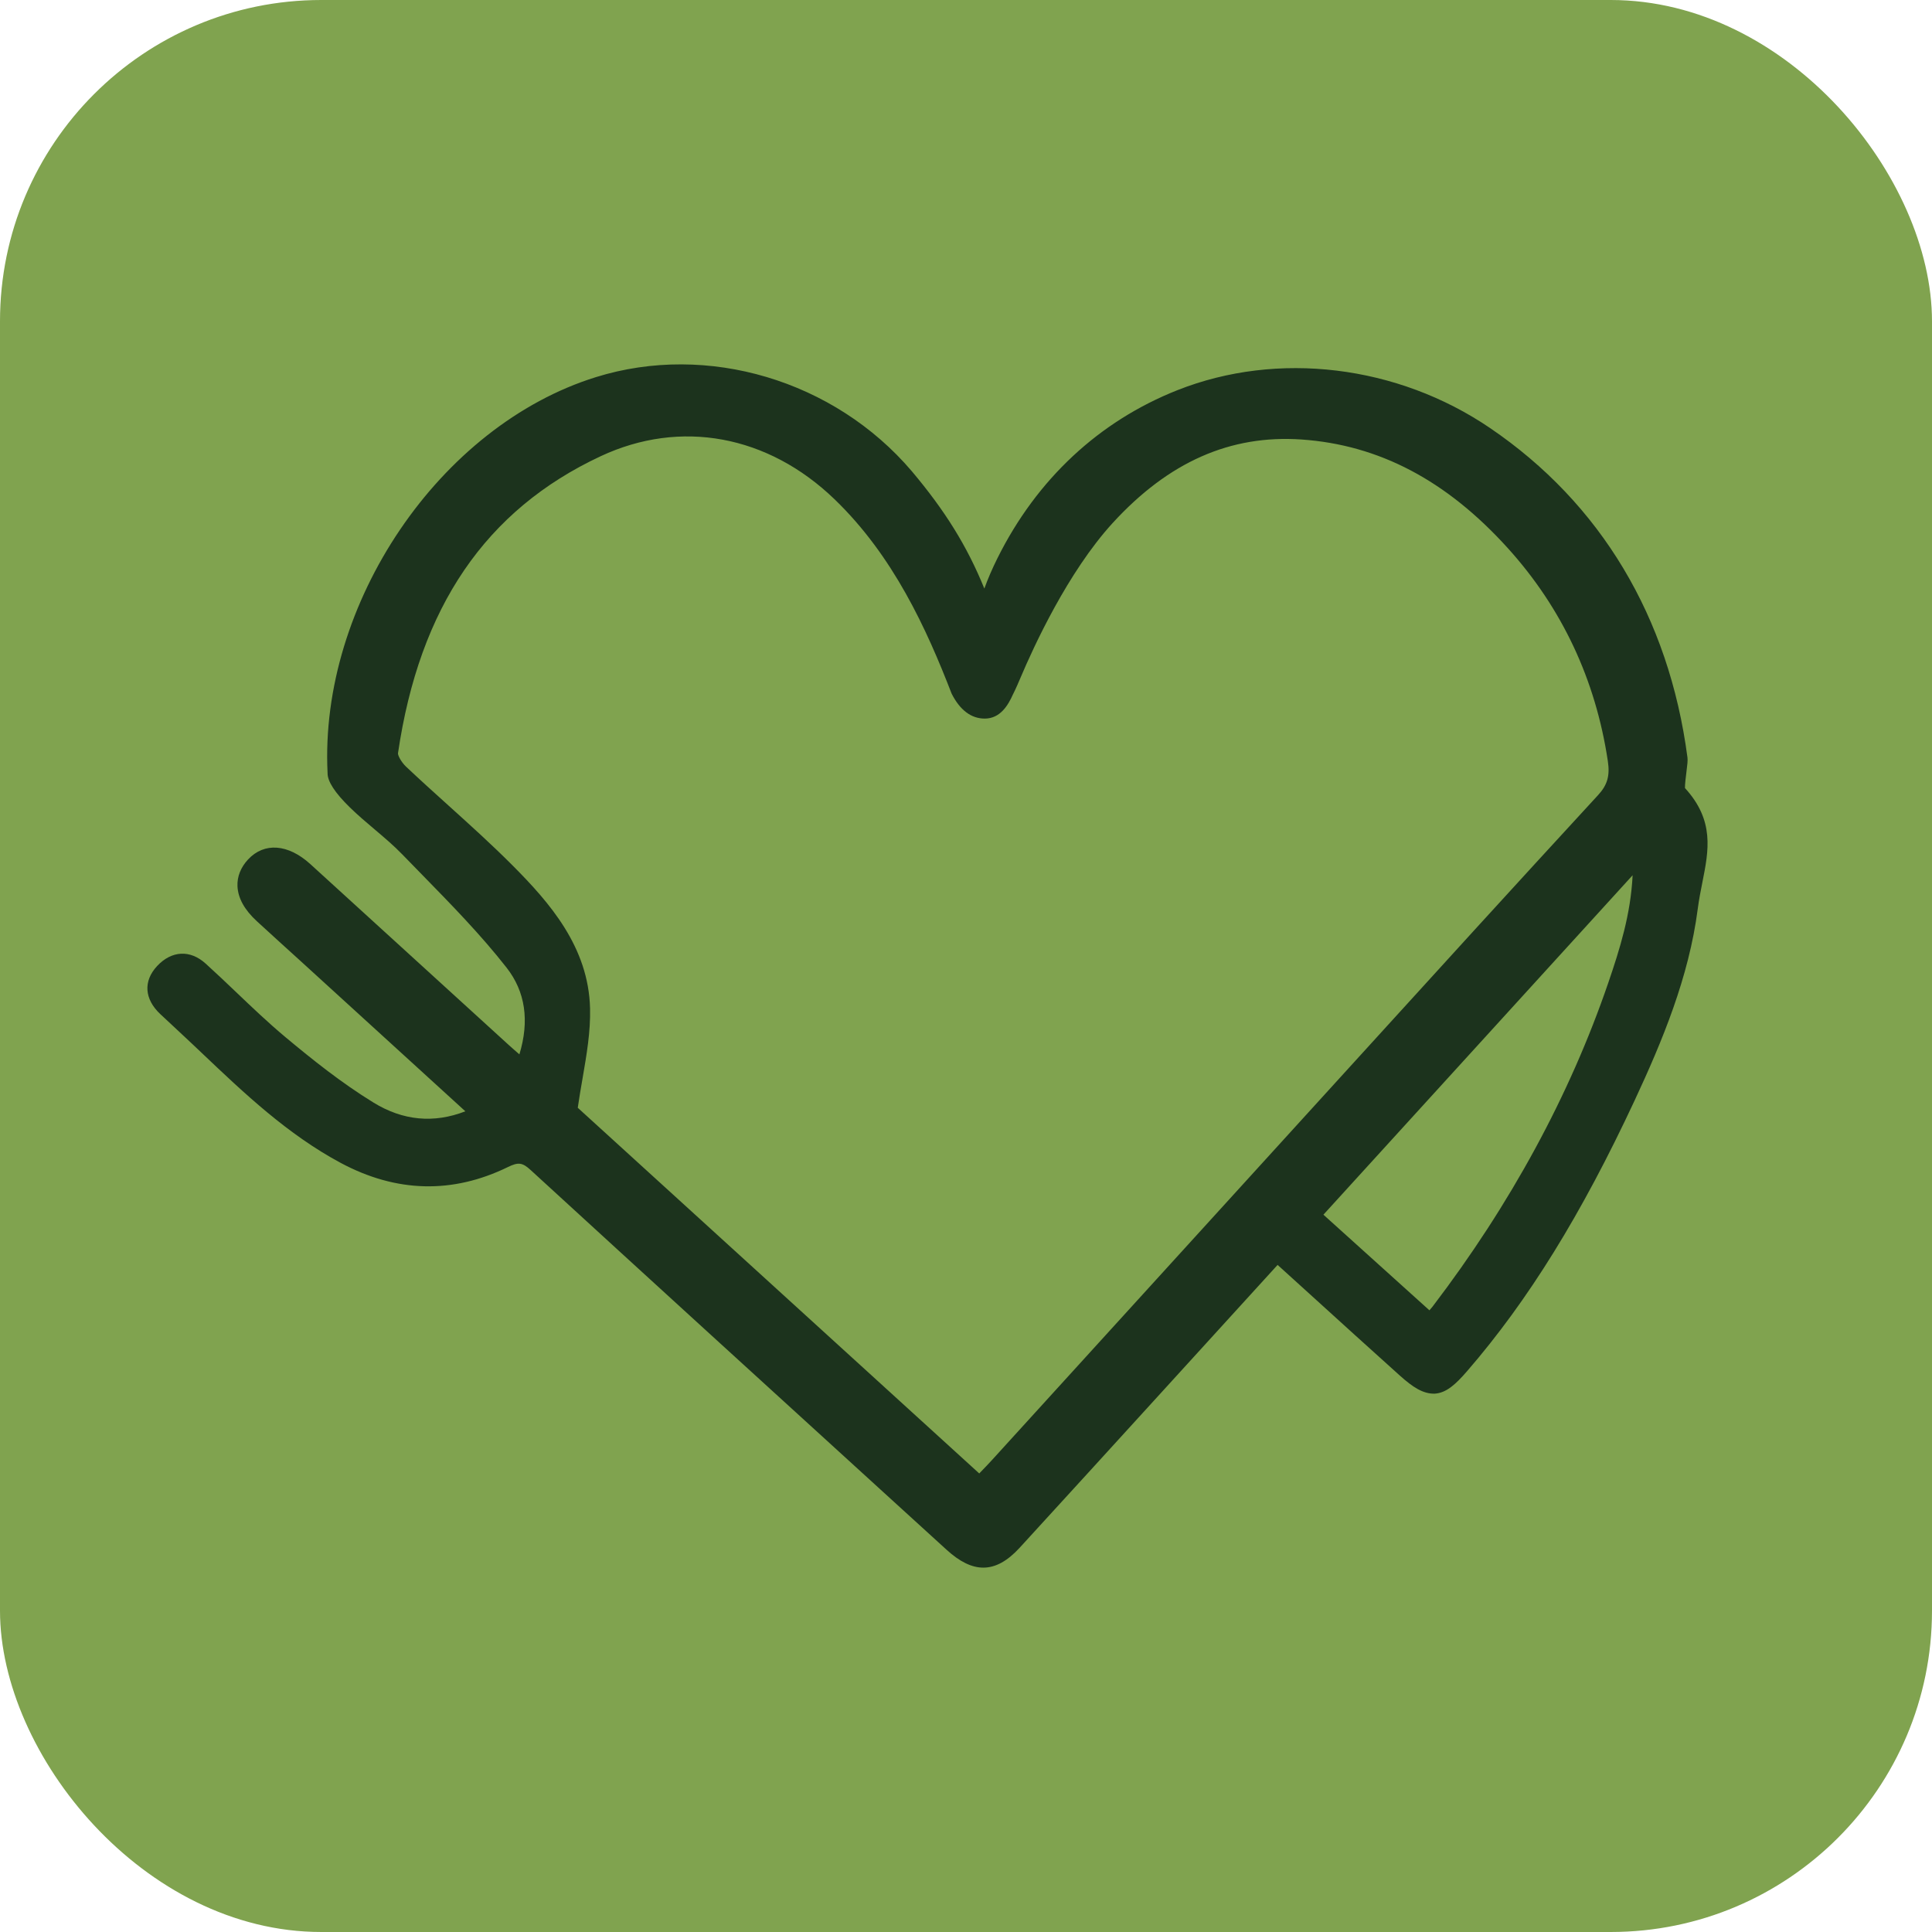 <?xml version="1.0" encoding="UTF-8"?>
<svg xmlns="http://www.w3.org/2000/svg" id="katman_2" viewBox="0 0 301.065 301.065">
  <defs>
    <style>.cls-1{fill:#80a34f;}.cls-2{fill:#1c331d;}</style>
  </defs>
  <g id="katman_1">
    <rect class="cls-1" width="301.065" height="301.065" rx="50.063" ry="50.063"></rect>
    <path class="cls-2" d="m262.569,122.797c-.016-.548.138-1.772.225-2.471.15-1.183.226-1.827.163-2.292-2.876-21.859-13.514-39.614-30.764-51.335-14.441-9.821-33.109-12.071-48.7-5.904-12.223,4.837-21.919,13.875-28.037,26.144-.879,1.763-1.532,3.304-2.064,4.777-2.688-6.618-6.123-12.135-11.302-18.284-12.069-14.179-31.855-20.074-49.22-14.666-24.367,7.57-43.127,35.292-41.823,61.694-.028,1.284,1.144,3.088,3.481,5.366,1.231,1.201,2.549,2.319,3.868,3.433,1.528,1.293,2.971,2.517,4.294,3.884l3.06,3.138c4.517,4.62,9.186,9.393,13.187,14.505,2.925,3.732,3.594,8.27,2.002,13.516-.584-.506-1.123-.971-1.648-1.45l-30.928-28.196c-3.465-3.152-7.181-3.433-9.706-.727-1.139,1.224-1.71,2.66-1.652,4.146.074,1.864,1.088,3.704,3.014,5.472,2.266,2.085,4.549,4.151,6.827,6.217l25.67,23.41c-4.922,1.914-9.738,1.459-14.324-1.367-4.972-3.051-9.519-6.691-13.689-10.17-2.648-2.209-5.207-4.648-7.683-7.009-1.574-1.5-3.15-3-4.761-4.459-2.414-2.2-5.313-2.057-7.575.368-2.186,2.347-1.997,5.154.506,7.501l2.004,1.868c1.019.948,2.039,1.896,3.051,2.853l1.447,1.371c6.551,6.222,13.323,12.651,21.613,17.092,8.656,4.63,17.414,4.85,26.038.64,1.634-.796,2.264-.713,3.548.465,18.251,16.737,36.556,33.419,54.86,50.102l9.97,9.084c2.025,1.845,3.896,2.771,5.709,2.771,1.919,0,3.776-1.035,5.683-3.12,7.165-7.823,14.307-15.661,21.452-23.502l18.723-20.552,4.984,4.519c4.745,4.312,9.395,8.532,14.068,12.729,2.032,1.823,3.624,2.858,5.421,2.816,1.788-.11,3.212-1.376,5.069-3.521,9.517-10.999,17.81-24.404,26.102-42.186,4.291-9.204,8.452-19.186,9.83-29.844.193-1.477.467-2.858.729-4.174.98-4.929,1.907-9.591-2.727-14.653Zm-8.157,13.594c-.297,6.061-1.963,11.418-3.806,16.797-5.999,17.51-15.21,34.478-27.375,50.428-.147.188-.304.373-.483.571l-16.519-14.901,48.183-52.895Zm-162.463,20.755c-.228-9.586-6.335-16.512-12.041-22.251-3.235-3.249-6.689-6.365-10.03-9.379-2.216-1.997-4.429-3.995-6.597-6.042-.773-.732-1.298-1.776-1.261-2.094,3.343-22.78,13.677-37.92,31.59-46.291,12.432-5.812,26.052-3.3,36.438,6.71,9.179,8.849,14.347,20.221,18.254,30.313,1.309,2.563,3.042,3.866,5.152,3.866,2.411,0,3.642-2.071,4.399-3.778.308-.571,1.047-2.26,1.197-2.641,1.981-4.689,7.347-16.42,14.347-24.068,8.712-9.512,18.323-13.76,29.409-13.005,12.094.838,22.612,6.374,32.154,16.926,8.44,9.333,13.686,20.497,15.589,33.176.347,2.296-.064,3.737-1.521,5.315-12.991,14.105-25.895,28.288-38.802,42.476l-55.663,61.16c-.559.612-1.137,1.21-1.82,1.919l-.145.152-62.564-56.986c.223-1.551.483-3.06.739-4.533.649-3.769,1.263-7.326,1.176-10.943Z"></path>
  </g>
</svg>
